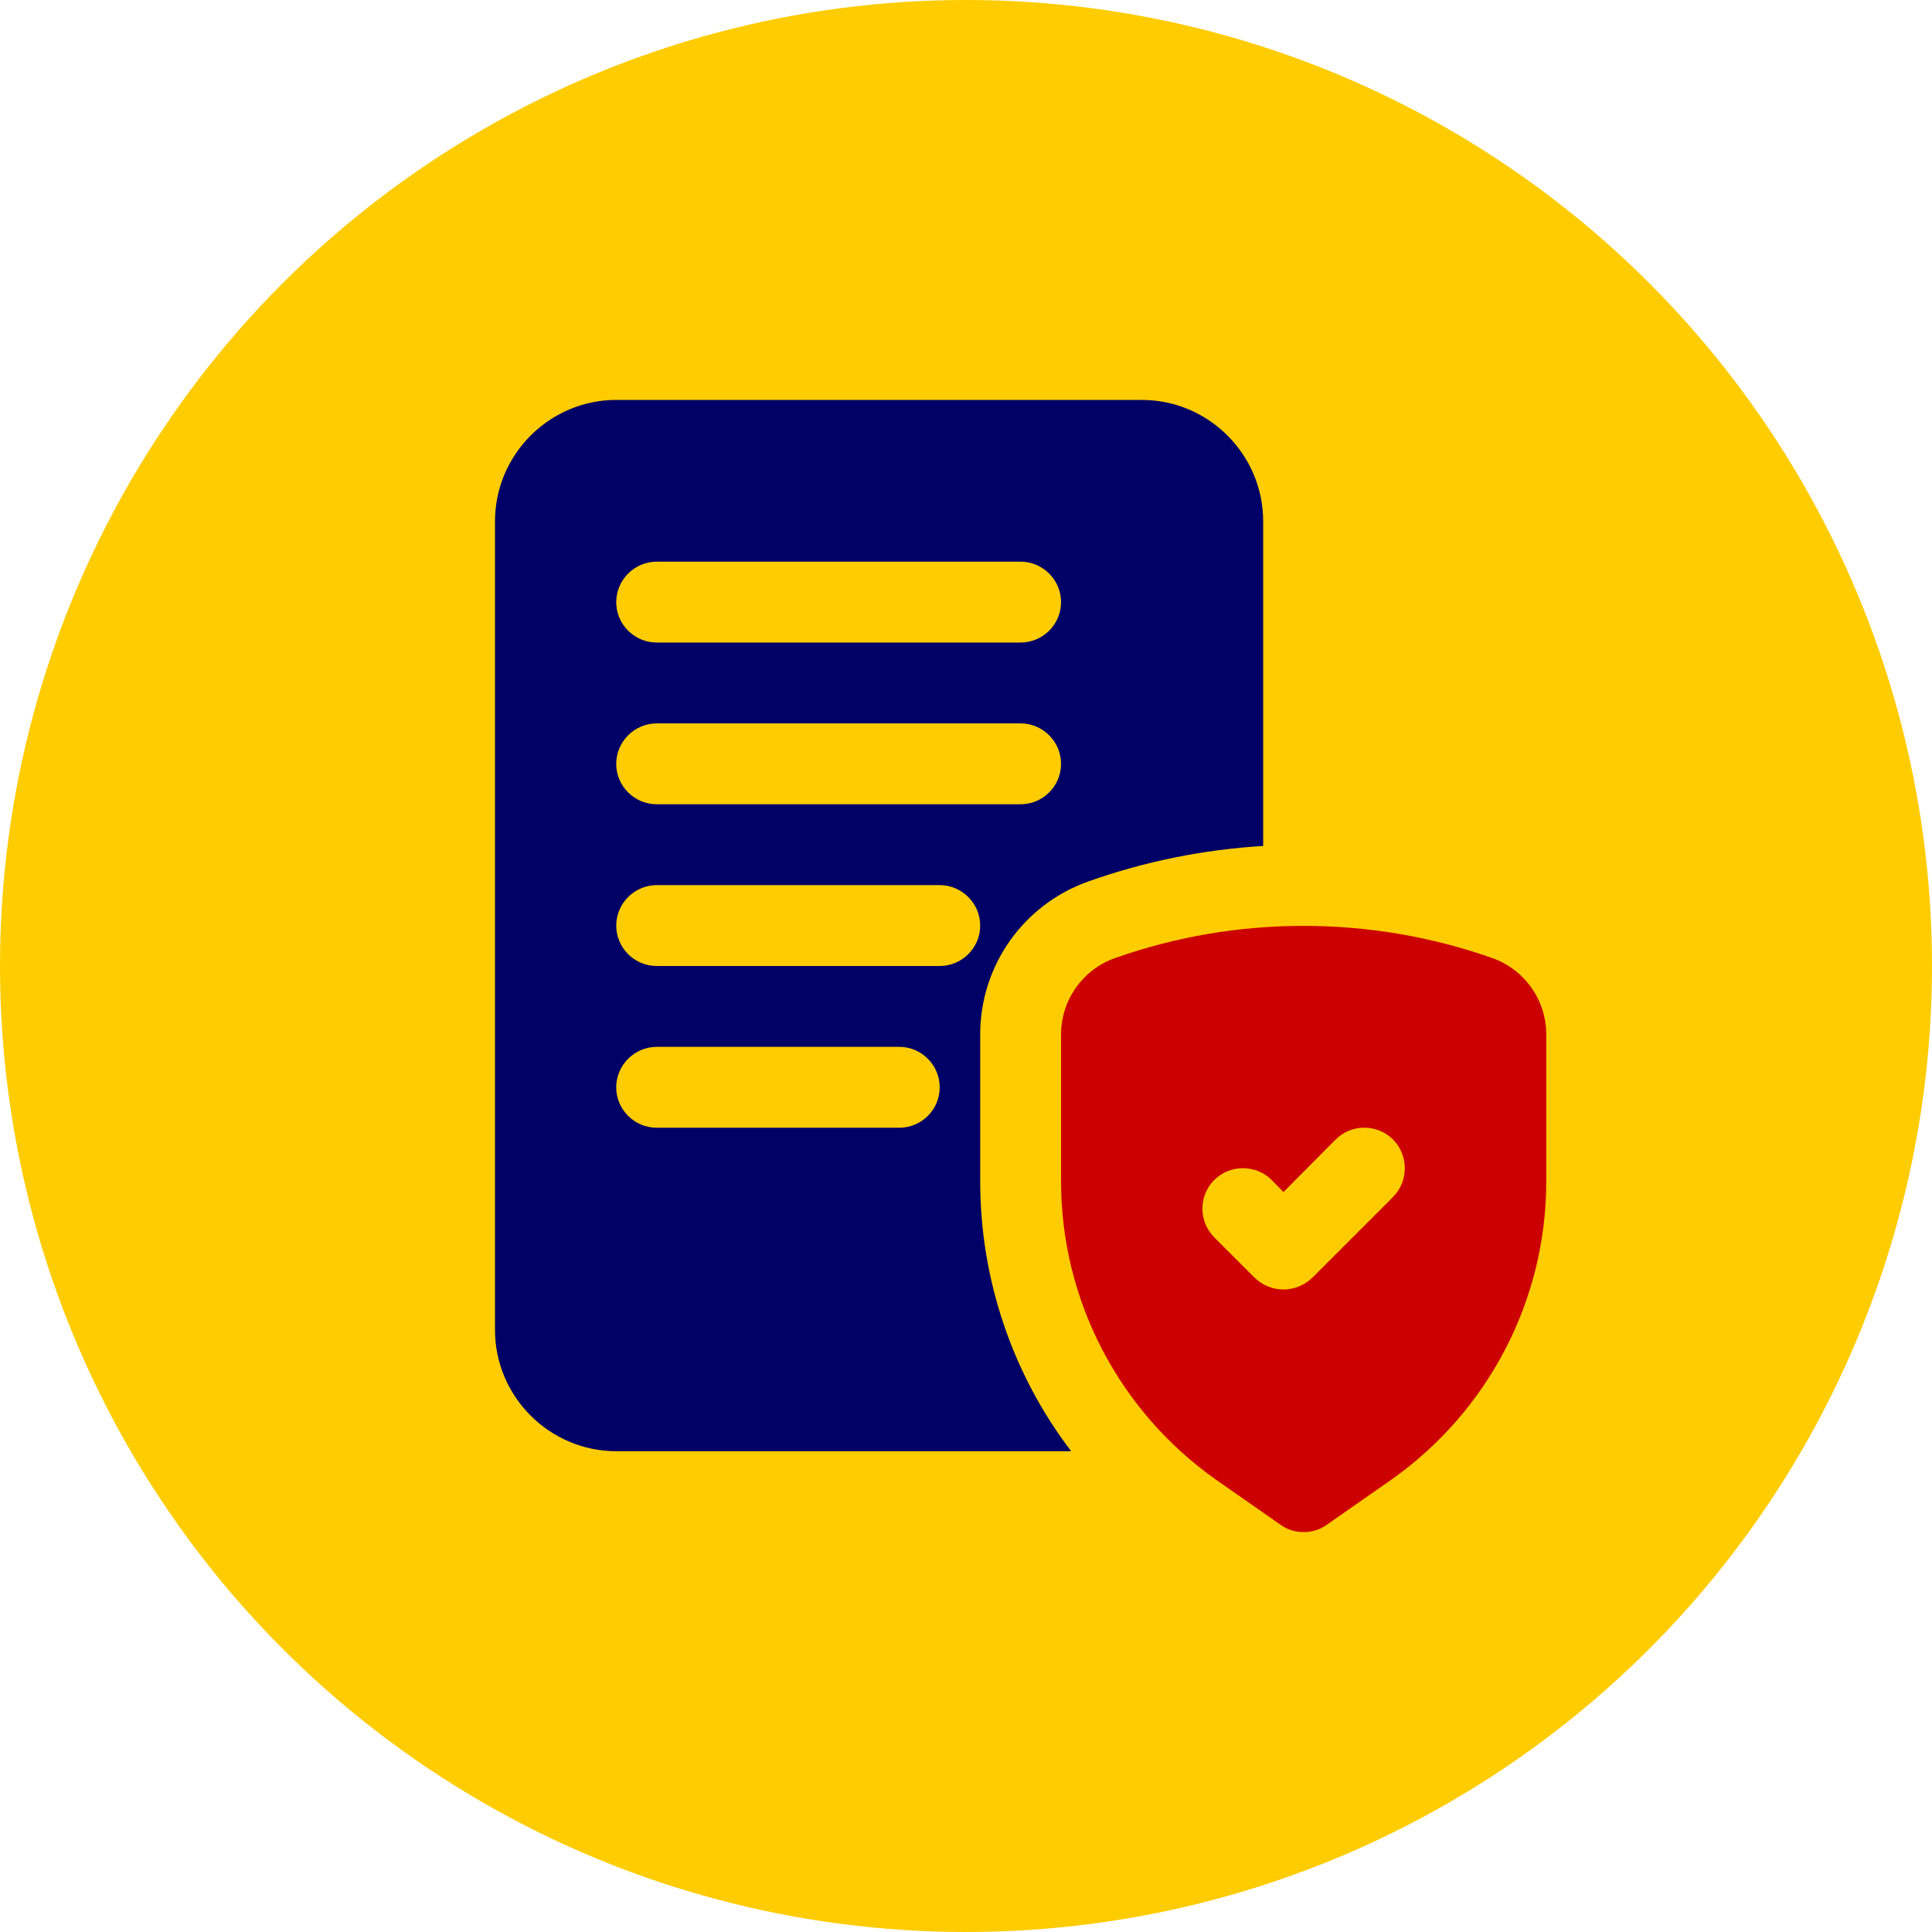 <?xml version="1.0" encoding="UTF-8"?>
<svg id="Layer_1" data-name="Layer 1" xmlns="http://www.w3.org/2000/svg" viewBox="0 0 1080 1080">
  <defs>
    <style>
      .cls-1 {
        fill: #fc0;
      }

      .cls-2 {
        fill: #c00;
      }

      .cls-3 {
        fill: #006;
      }
    </style>
  </defs>
  <circle class="cls-1" cx="540" cy="540" r="540"/>
  <g>
    <path class="cls-3" d="M638.35,223.56h-293.87c-37.25,0-67.77,30.52-67.77,67.85v452.06c0,37.25,30.52,67.77,67.77,67.77h254.31c-32.55-42.67-50.85-95.62-50.85-150.73v-82.31c0-38.41,24.16-72.55,60.32-85.42,31.68-11.28,64.66-17.87,97.86-19.89v-181.47c0-37.32-30.52-67.85-67.77-67.85ZM502.73,630.41h-135.62c-12.44,0-22.64-10.13-22.64-22.57s10.2-22.64,22.64-22.64h135.62c12.44,0,22.57,10.2,22.57,22.64s-10.13,22.57-22.57,22.57ZM525.3,540h-158.18c-12.44,0-22.64-10.13-22.64-22.57s10.2-22.64,22.64-22.64h158.18c12.44,0,22.64,10.2,22.64,22.64s-10.2,22.57-22.64,22.57ZM570.5,449.59h-203.39c-12.44,0-22.64-10.13-22.64-22.57s10.2-22.64,22.64-22.64h203.39c12.44,0,22.64,10.2,22.64,22.64s-10.2,22.57-22.64,22.57ZM570.5,359.18h-203.39c-12.44,0-22.64-10.13-22.64-22.57s10.2-22.64,22.64-22.64h203.39c12.44,0,22.64,10.2,22.64,22.64s-10.2,22.57-22.64,22.57Z"/>
    <path class="cls-2" d="M834.07,535.52c-67.99-23.94-142.85-23.94-210.62,0-18.08,6.29-30.31,23.51-30.31,42.67v82.31c0,66.47,32.55,128.6,86.79,166.79l35.95,25.1c3.83,2.75,8.32,4.05,12.87,4.05s9.04-1.3,12.87-4.05l35.95-25.1c54.25-38.19,86.79-100.32,86.79-166.79v-82.31c0-19.17-12.22-36.38-30.31-42.67ZM778.74,669.11l-45.21,45.21c-4.56,4.27-10.2,6.51-16.06,6.51s-11.57-2.24-16.06-6.51l-22.64-22.64c-8.82-8.82-8.82-23.29,0-32.04,8.82-8.82,23.29-8.82,32.11,0l6.58,6.73,29.15-29.37c8.82-8.82,23.29-8.82,32.11,0,8.75,8.82,8.75,23.29,0,32.11Z"/>
  </g>
</svg>